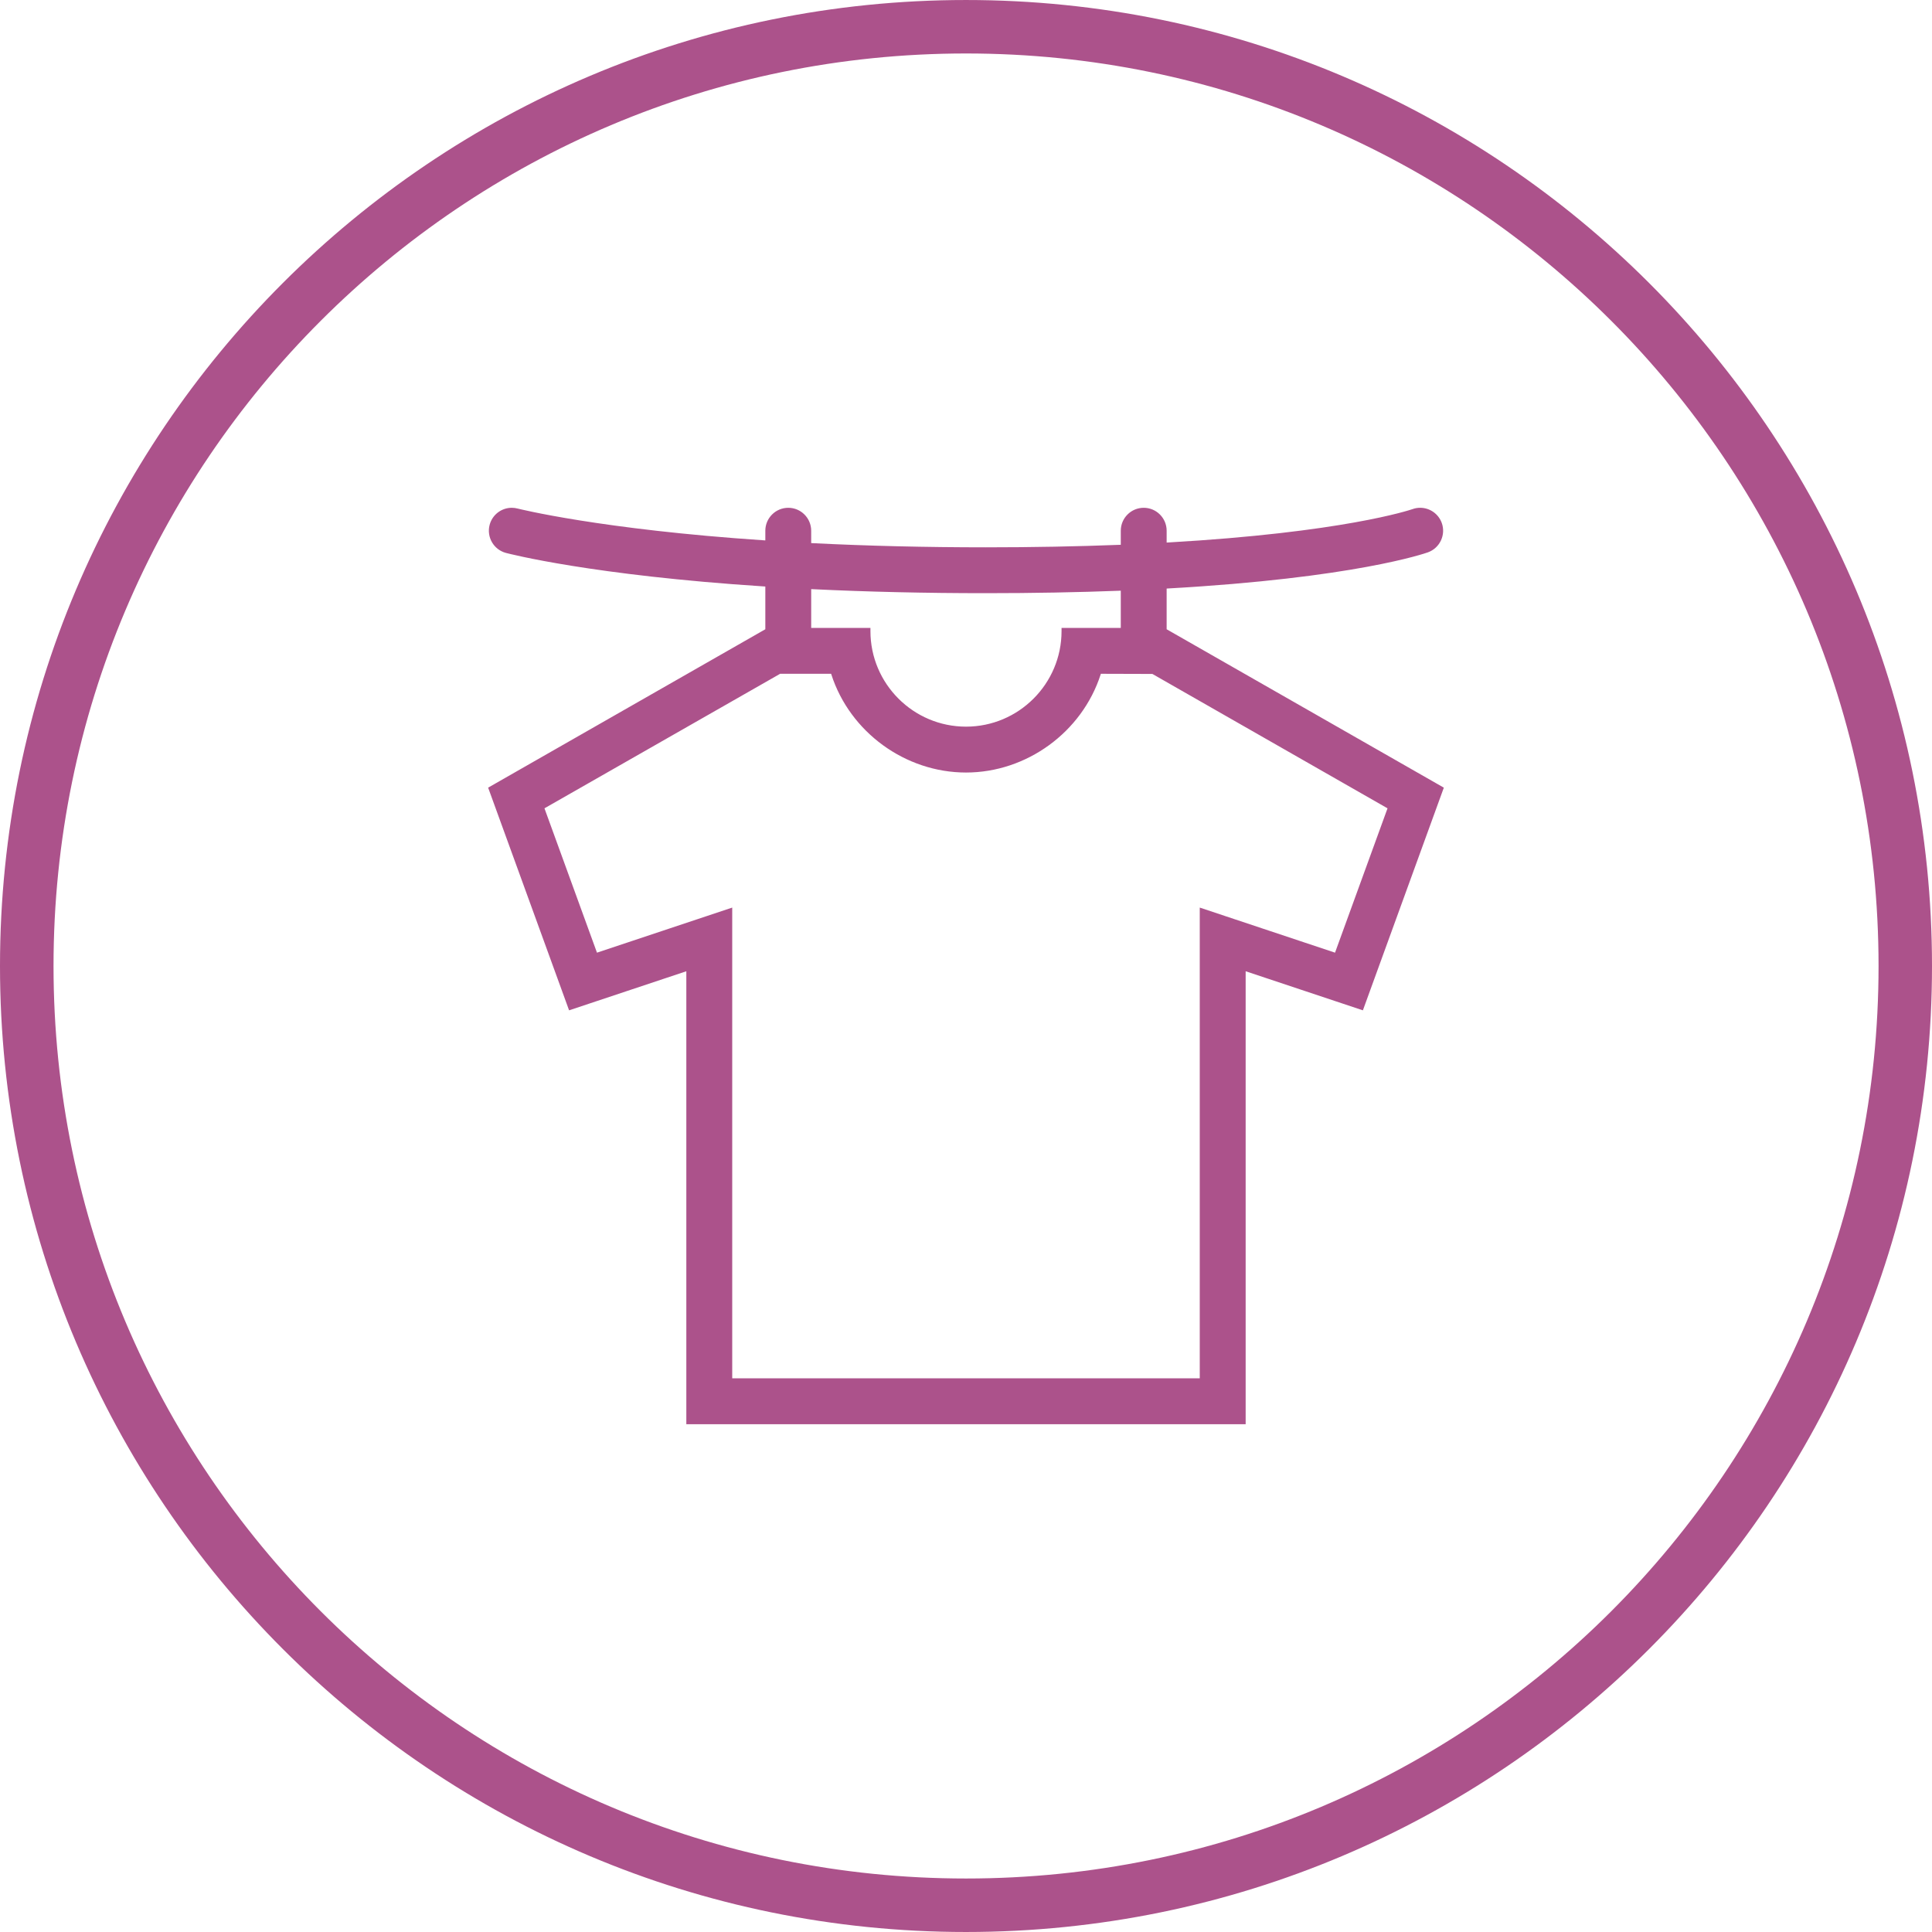<?xml version="1.0" encoding="iso-8859-1"?>
<!-- Generator: Adobe Illustrator 16.0.0, SVG Export Plug-In . SVG Version: 6.00 Build 0)  -->
<!DOCTYPE svg PUBLIC "-//W3C//DTD SVG 1.1//EN" "http://www.w3.org/Graphics/SVG/1.1/DTD/svg11.dtd">
<svg version="1.1" id="Layer_1" xmlns="http://www.w3.org/2000/svg" xmlns:xlink="http://www.w3.org/1999/xlink" x="0px" y="0px"
	 width="1000px" height="1000px" viewBox="0 0 1000 1000" style="enable-background:new 0 0 1000 1000;" xml:space="preserve">
<path style="fill:#AC528B;" d="M499.996,0.004C223.794,0.004,0,223.891,0,499.999c0,276.154,223.794,499.998,499.996,499.998
	C776.15,999.996,1000,776.152,1000,499.999C1000,223.891,776.15,0.004,499.996,0.004 M833.972,166.048
	c85.477,85.473,138.366,203.505,138.366,333.951c0,130.429-52.89,248.468-138.366,333.994
	c-85.482,85.488-203.508,138.318-333.95,138.318s-248.523-52.83-334.006-138.318C80.539,748.467,27.704,630.428,27.704,499.999
	c0-130.446,52.835-248.478,138.312-333.951c85.482-85.479,203.563-138.37,334.006-138.37S748.489,80.568,833.972,166.048
	 M355.242,737.166V502.715l-60.686,20.23l-41.898-115.258l143.477-81.983v-22.119l-0.519-0.04
	c-89.105-5.773-131.967-16.886-133.75-17.357c-6.326-1.688-10.109-8.205-8.431-14.531c1.37-5.199,6.085-8.828,11.467-8.828
	c1.013,0,2.043,0.133,3.036,0.398c0.414,0.102,42.764,10.788,127.61,16.45l0.586,0.043v-5.018c0-6.542,5.32-11.868,11.874-11.868
	c6.542,0,11.862,5.326,11.862,11.868v6.403l0.53,0.025c28.531,1.429,58.747,2.163,89.815,2.163c24.211,0,47.546-0.444,69.368-1.296
	l0.531-0.019v-7.276c0-6.548,5.325-11.868,11.88-11.868c6.542,0,11.861,5.32,11.861,11.868v6.131l0.587-0.04
	c90.562-5.181,125.185-16.771,126.616-17.256c1.296-0.475,2.647-0.709,4.03-0.709c4.986,0,9.467,3.153,11.164,7.844
	c2.222,6.147-0.976,12.967-7.122,15.204c-1.512,0.537-38.078,13.309-134.756,18.725l-0.52,0.034v21.07l143.471,81.983
	L705.43,522.945l-60.679-20.23v234.451H355.242z M378.996,713.412H620.99V469.767l70.017,23.331l27.174-74.716l-121.71-69.551
	l-26.668-0.08l-0.123,0.392c-9.646,29.852-38.295,50.715-69.677,50.715c-31.389,0-60.05-20.863-69.689-50.715l-0.124-0.392H403.8
	l-121.987,69.631l27.18,74.716l70.004-23.331V713.412z M450.537,326.657c0,27.27,22.193,49.456,49.472,49.456
	c27.266,0,49.446-22.187,49.446-49.456v-1.65h30.661v-19.268l-0.574,0.024c-21.712,0.839-45.034,1.265-69.325,1.265
	c-31.21,0-61.413-0.697-89.766-2.074l-0.58-0.024v20.076h30.666V326.657z"/>
</svg>
